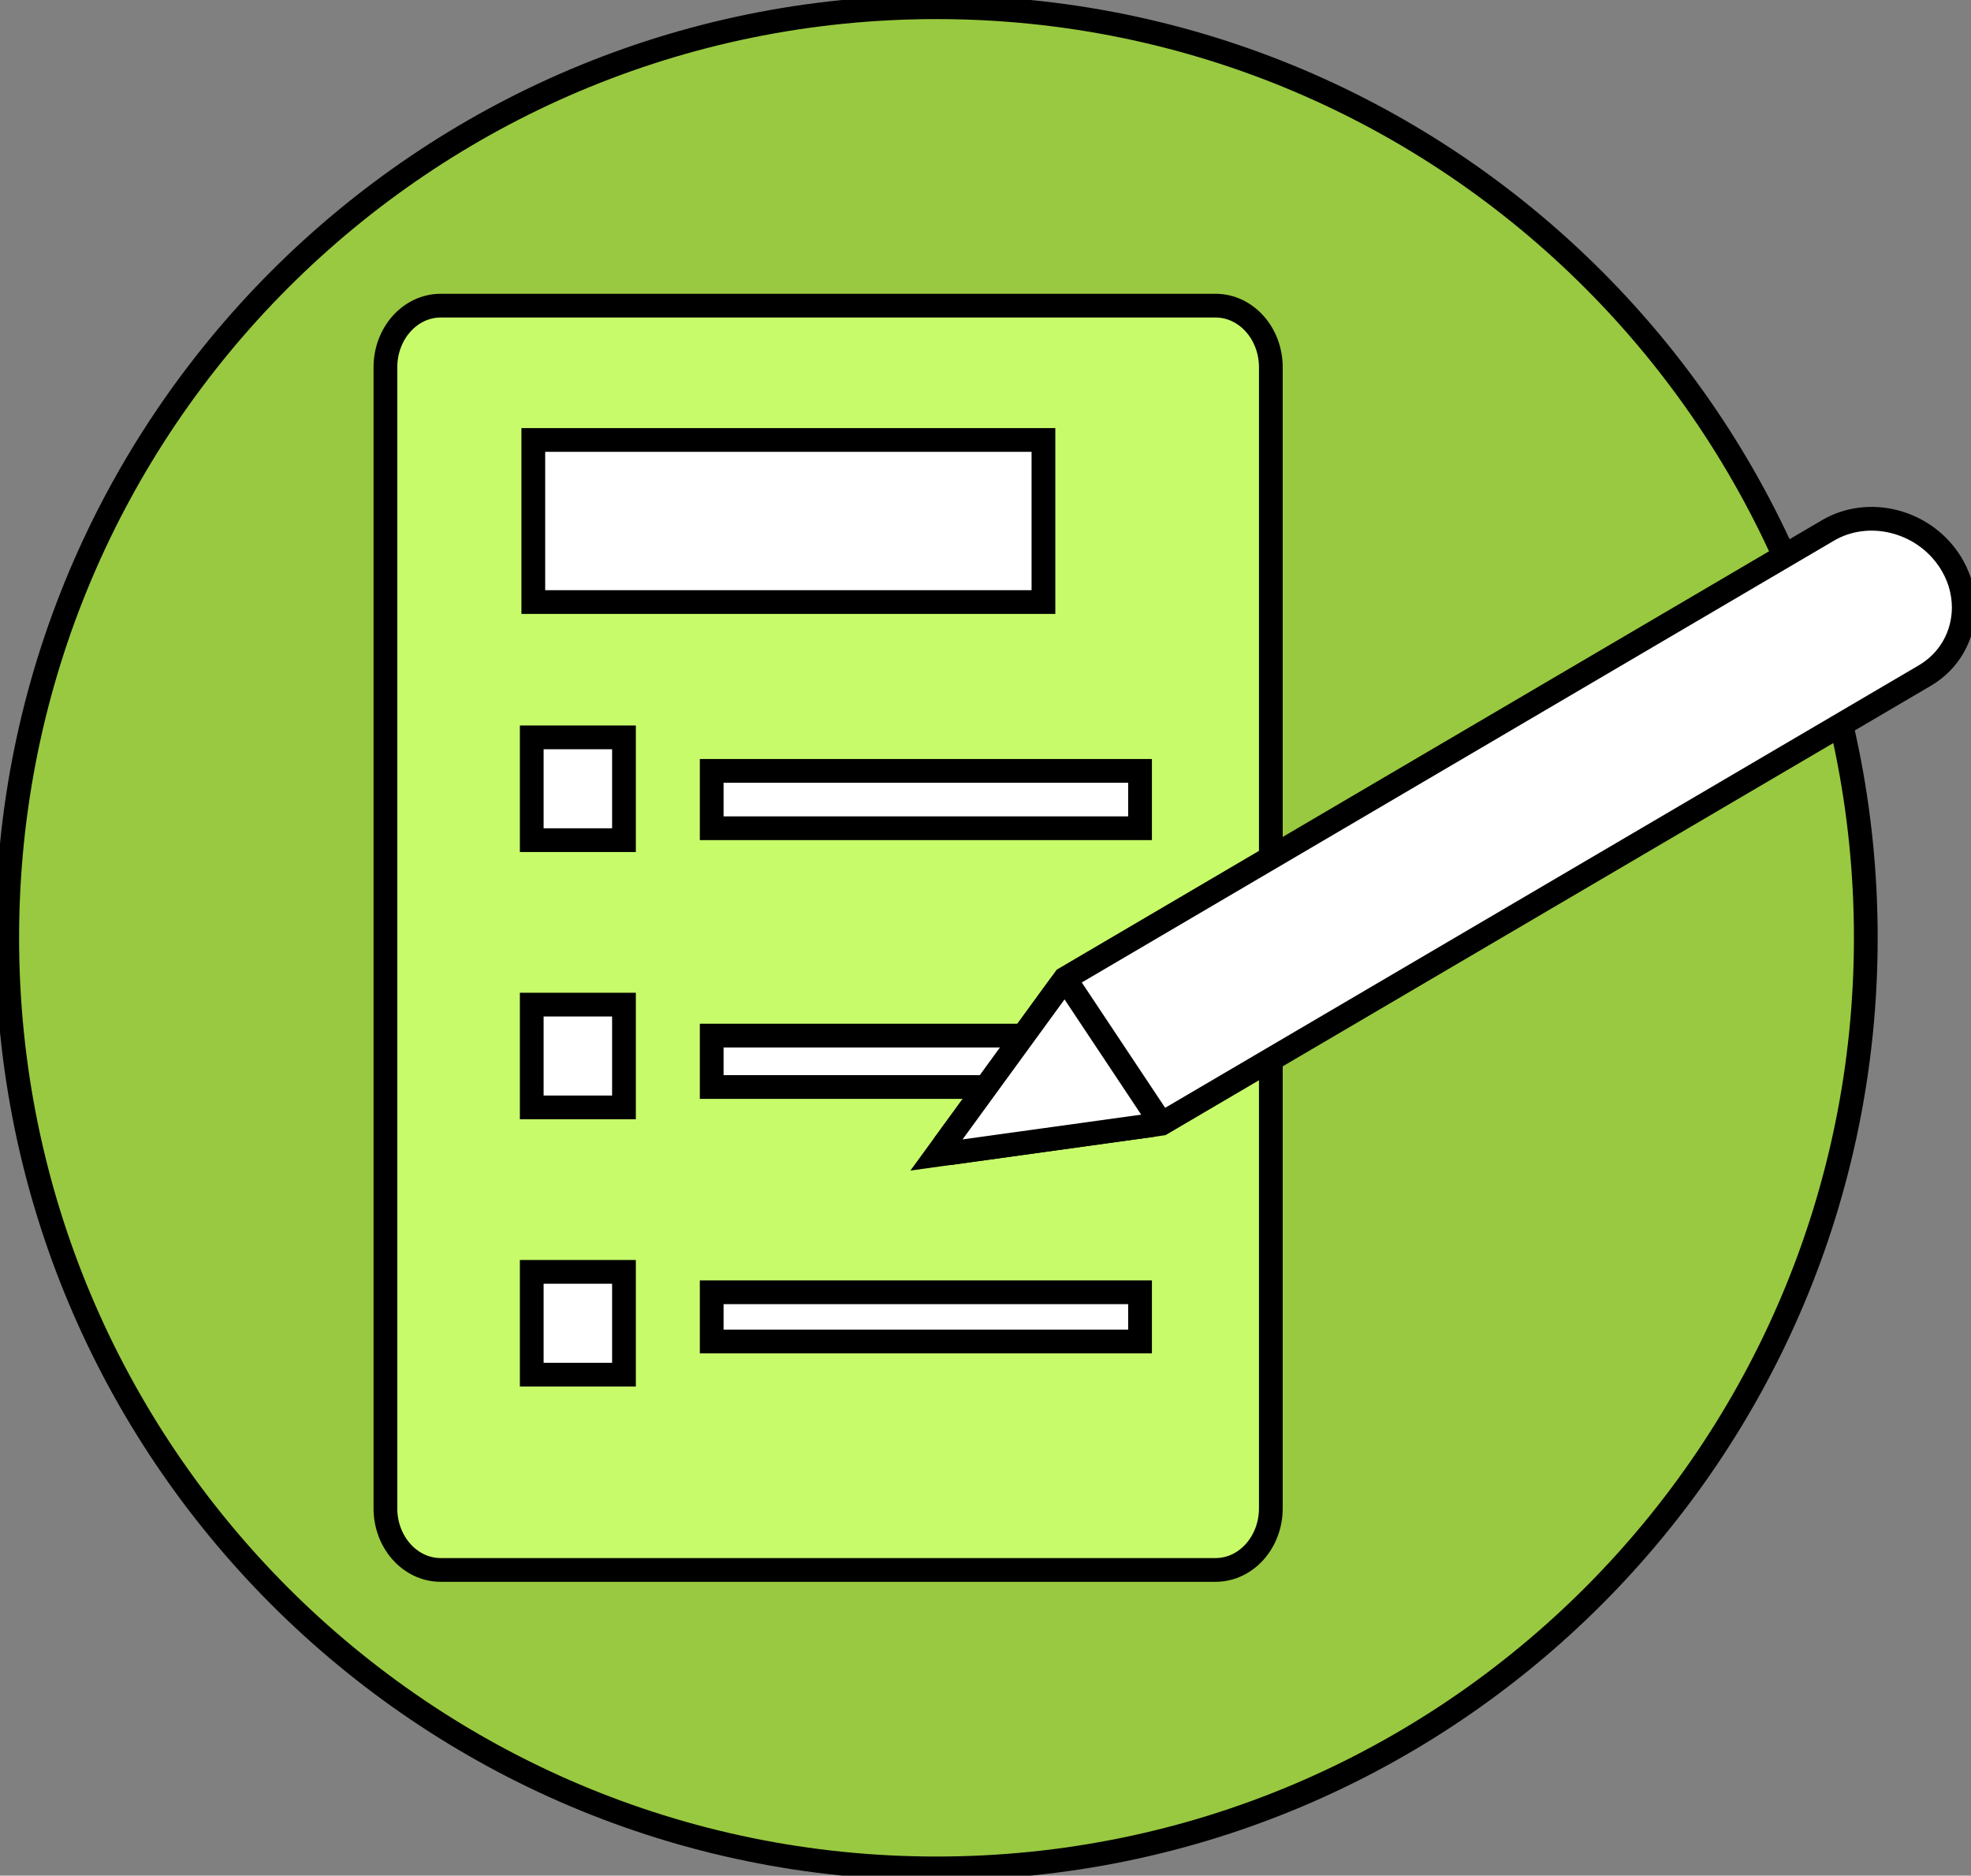 <?xml version="1.0" encoding="UTF-8"?> <svg xmlns="http://www.w3.org/2000/svg" width="83" height="79" viewBox="0 0 83 79" fill="none"><rect x="0" y="0" width="83" height="79" fill="#808080" stroke="none"/> <g clip-path="url(#clip0)"> <path d="M39.437 78.696C61.05 78.696 78.57 61.147 78.57 39.5C78.57 17.853 61.05 0.304 39.437 0.304C17.824 0.304 0.304 17.853 0.304 39.5C0.304 61.147 17.824 78.696 39.437 78.696Z" fill="#99C940" stroke="black" stroke-miterlimit="10"></path> <path d="M51.186 66.125H18.56C17.273 66.125 16.23 64.963 16.23 63.528V15.472C16.23 14.037 17.273 12.874 18.56 12.874H51.186C52.472 12.874 53.516 14.037 53.516 15.472V63.528C53.516 64.963 52.472 66.125 51.186 66.125Z" fill="#C8FB6A" stroke="black" stroke-miterlimit="10"></path> <path d="M48.008 32.469H29.97V34.885H48.008V32.469Z" fill="white" stroke="black" stroke-miterlimit="10"></path> <path d="M48.008 43.619H29.97V45.784H48.008V43.619Z" fill="white" stroke="black" stroke-miterlimit="10"></path> <path d="M48.008 54.43H29.97V56.502H48.008V54.43Z" fill="white" stroke="black" stroke-miterlimit="10"></path> <path d="M26.276 42.314H22.392V46.643H26.276V42.314Z" fill="white" stroke="black" stroke-miterlimit="10"></path> <path d="M26.276 31.058H22.392V35.387H26.276V31.058Z" fill="white" stroke="black" stroke-miterlimit="10"></path> <path d="M26.276 53.57H22.392V57.9H26.276V53.57Z" fill="white" stroke="black" stroke-miterlimit="10"></path> <path d="M82.695 25.584C82.695 26.735 82.118 27.831 81.048 28.458L48.911 47.331L39.435 48.646L44.844 41.219L76.981 22.339C78.677 21.347 80.957 21.913 82.081 23.6C82.495 24.221 82.695 24.915 82.695 25.584Z" fill="white" stroke="black" stroke-miterlimit="10"></path> <path d="M48.695 47.006L45.043 41.514C44.948 41.37 44.739 41.366 44.638 41.505L39.781 48.177C39.652 48.353 39.798 48.598 40.014 48.568L48.523 47.389C48.703 47.363 48.795 47.158 48.695 47.006Z" fill="white" stroke="black" stroke-miterlimit="10"></path> <path d="M43.94 18.531H22.458V25.358H43.94V18.531Z" fill="white" stroke="black" stroke-miterlimit="10"></path> </g> <defs> <clipPath id="clip0"> <rect width="83" height="79" fill="white"></rect> </clipPath> </defs> </svg> 
